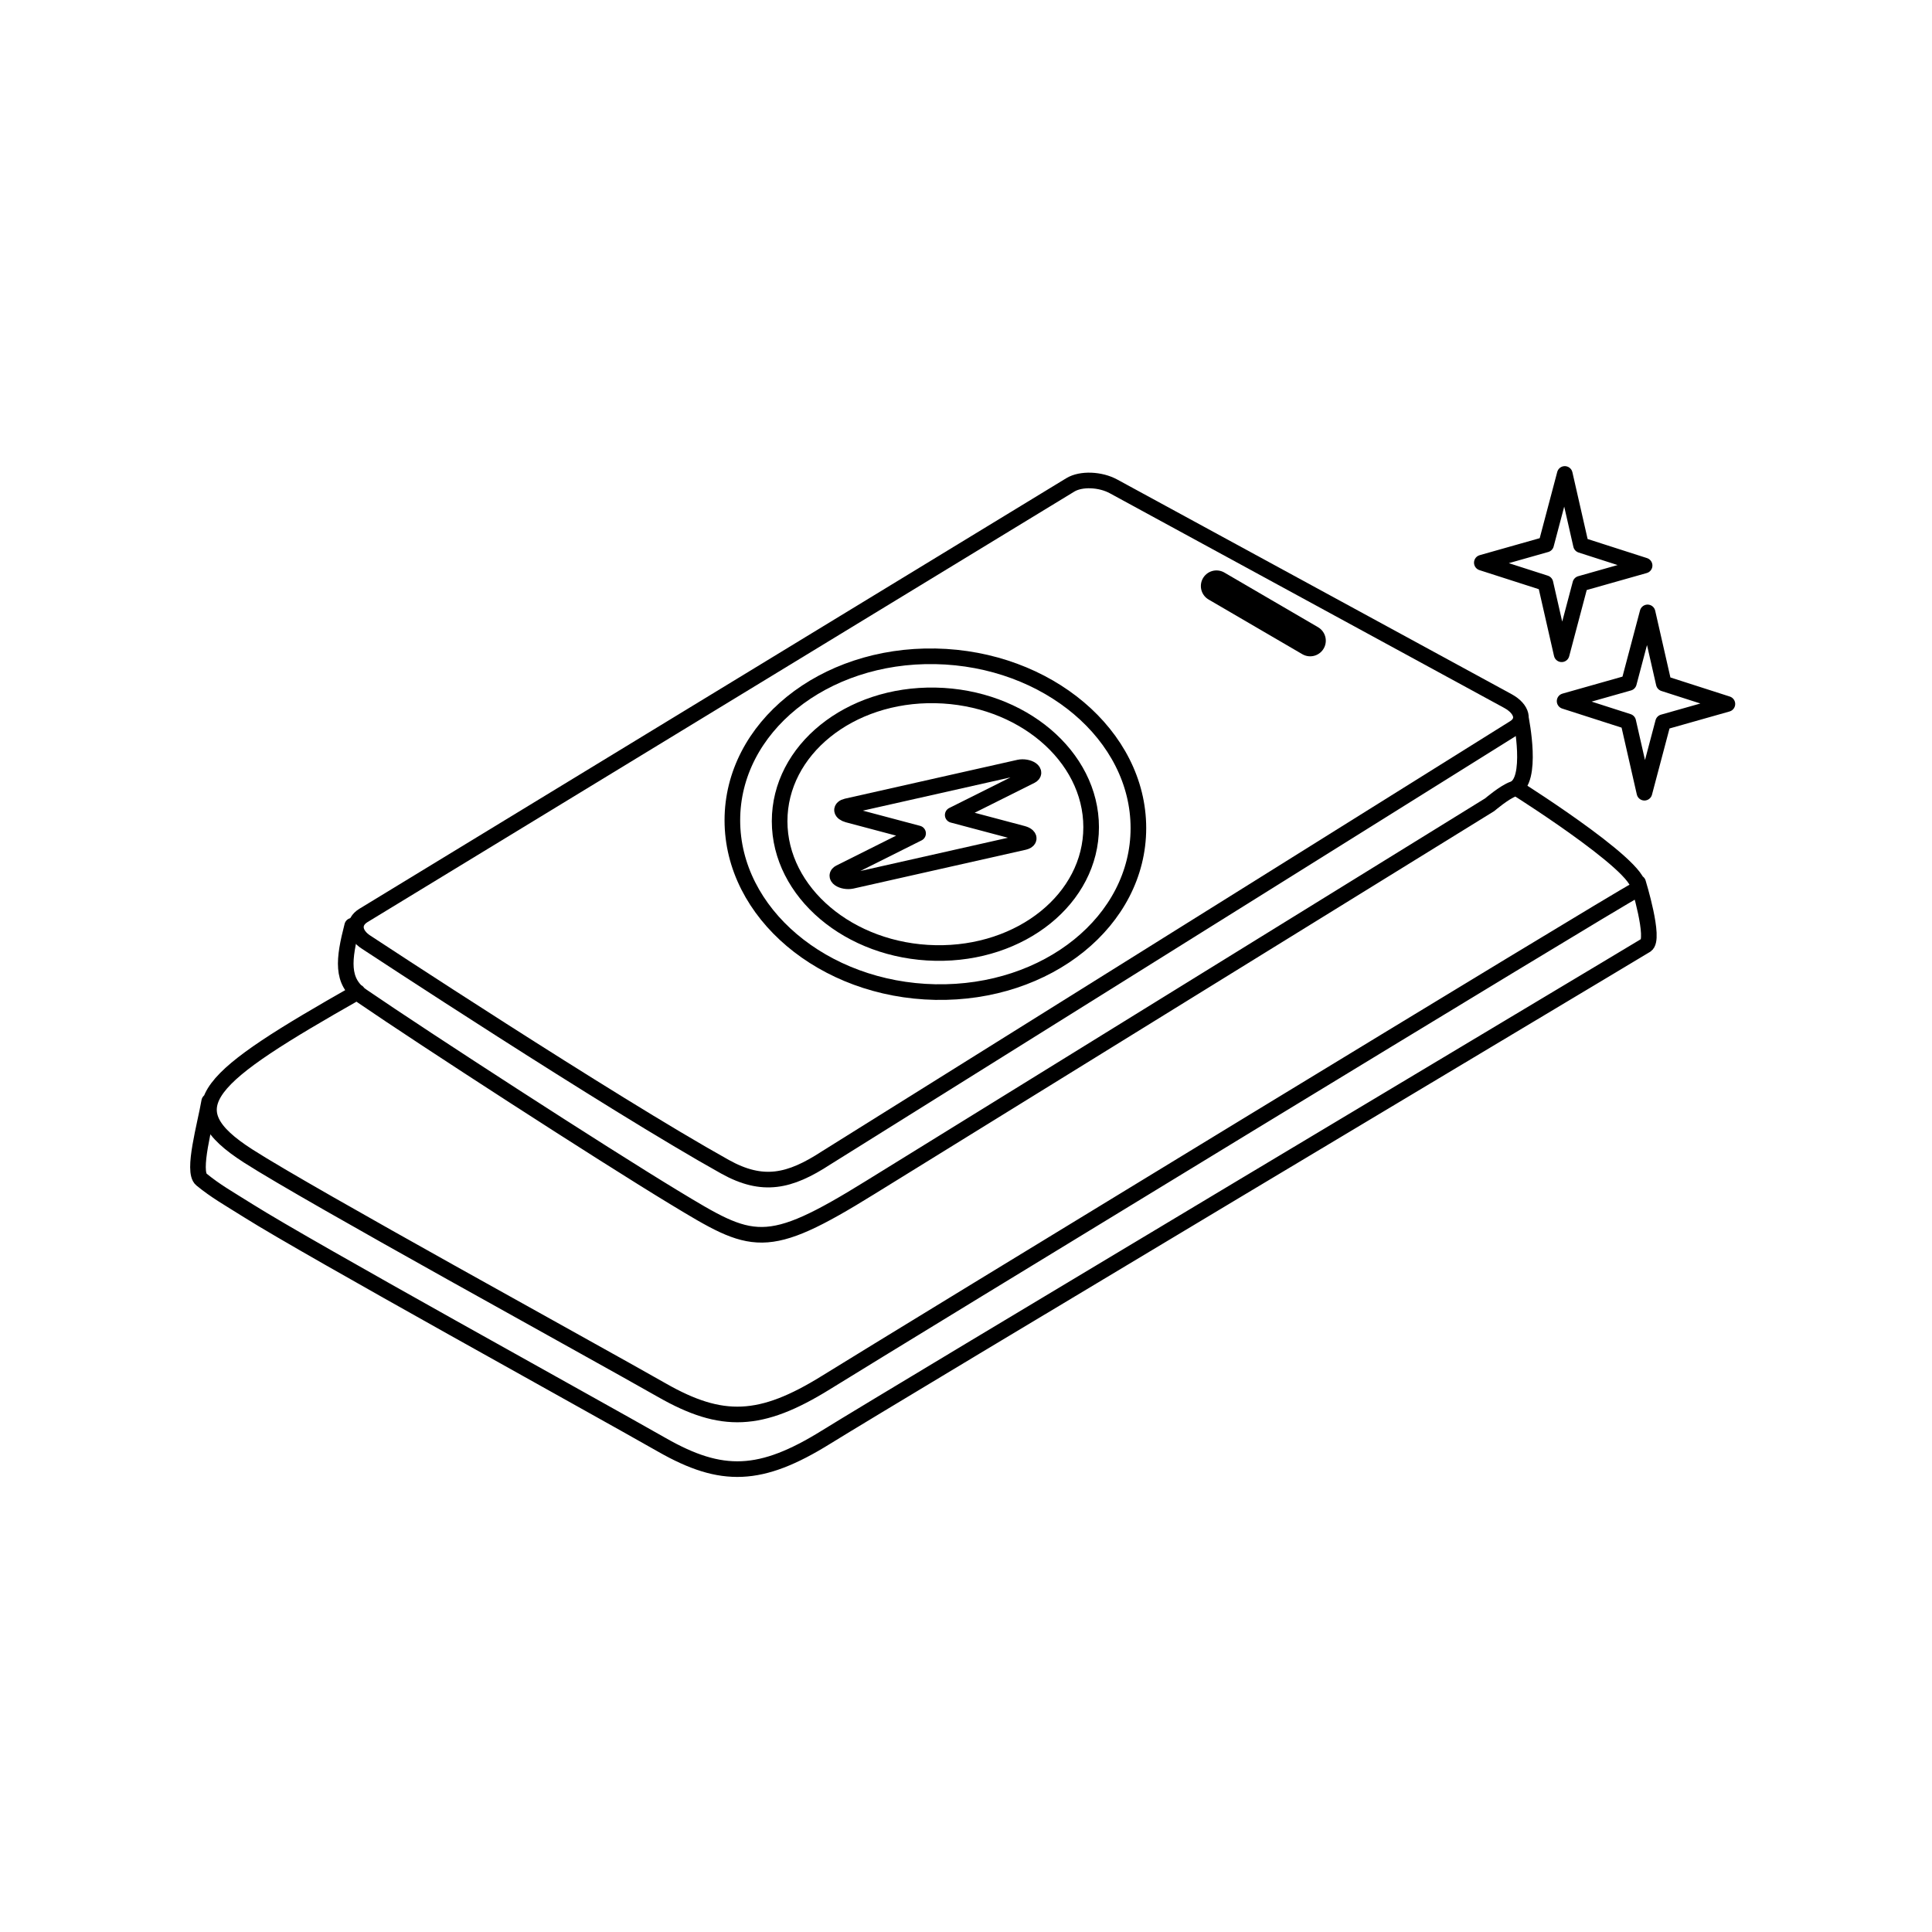 <svg xmlns="http://www.w3.org/2000/svg" viewBox="0 0 384 384" height="384" width="384">
    <g id="Wireless-Charging-copy">
        <path d="M 71.069 197.182 C 41.032 214.226 34.134 220.026 49.341 229.773 C 61.776 237.744 117.05 268.045 131.595 276.332 C 143.46 283.092 151.195 282.846 164.187 274.78 C 177.179 266.714 321.358 178.765 325 177 C 329.88 174.635 302 157 302 157 M 41.581 218.909 C 40.795 223.511 38.105 232.853 40.029 234.429 C 42.879 236.764 45.371 238.142 49.341 240.637 C 61.848 248.495 117.05 278.909 131.595 287.196 C 143.46 293.956 151.195 293.71 164.187 285.644 C 177.179 277.578 319.383 192.526 319.383 192.526 C 319.383 192.526 325.538 188.821 327.143 187.87 C 329.069 186.729 325.591 175.454 325.591 175.454 M 302.312 142.863 C 302.312 142.863 304.868 155.379 300.76 156.831 C 299.001 157.452 296.104 159.935 296.104 159.935 C 296.104 159.935 185.997 227.942 173 236 C 152.033 249 149.632 247.461 134 238 C 119.678 229.332 84.182 206.353 72 198 C 67.729 195.072 68.278 190.688 70 184" stroke-linejoin="round" stroke-linecap="round" stroke-width="3.104" stroke="#000000" fill="none" id="Shape"></path>
        <path d="M 72.237 181.952 C 70.029 183.297 70.289 185.691 72.824 187.301 C 72.824 187.301 121.096 219.086 144.1 231.902 C 151.589 236.074 156.932 234.882 164.194 230.144 L 300.975 144.656 C 303.142 143.302 302.582 140.925 299.731 139.351 L 221.367 96.698 C 218.712 95.231 214.851 95.087 212.737 96.375 Z" stroke-linejoin="round" stroke-linecap="round" stroke-width="3.104" stroke="#000000" fill="none" id="path1"></path>
        <path d="M 226.265 164.591 C 226.265 146.162 208.199 130.876 185.914 130.447 C 163.629 130.019 145.563 144.61 145.563 163.039 C 145.563 181.467 163.629 196.753 185.914 197.182 C 208.199 197.61 226.265 183.019 226.265 164.591 Z" stroke-linejoin="round" stroke-linecap="round" stroke-width="3.104" stroke="#000000" fill="none" id="path2"></path>
        <path d="M 216.873 164.41 C 216.873 150.271 203.012 138.543 185.914 138.214 C 168.816 137.885 154.956 149.081 154.956 163.219 C 154.956 177.358 168.816 189.086 185.914 189.415 C 203.012 189.744 216.873 178.549 216.873 164.41 Z" stroke-linejoin="round" stroke-linecap="round" stroke-width="3.104" stroke="#000000" fill="none" id="Shape-copy"></path>
        <path d="M 327.468 121.719 L 330.689 135.858 L 343.332 139.92 L 330.554 143.538 L 326.842 157.557 L 323.621 143.417 L 310.978 139.356 L 323.755 135.737 Z M 311.013 94.201 L 314.234 108.341 L 326.878 112.403 L 314.1 116.021 L 310.388 130.04 L 307.167 115.9 L 294.524 111.838 L 307.301 108.22 Z" stroke-linejoin="round" stroke-linecap="round" stroke-width="3.104" stroke="#000000" fill="none" id="path3"></path>
        <path d="M 203.568 167.373 C 202.699 167.576 169.472 175.058 169.276 175.098 C 168.447 175.269 167.422 175.095 166.842 174.683 C 166.263 174.271 166.294 173.741 166.917 173.424 C 167.629 173.064 182.477 165.643 182.477 165.643 L 168.509 161.933 L 168.512 161.93 C 167.862 161.76 167.414 161.425 167.361 161.068 C 167.309 160.711 167.66 160.396 168.264 160.258 C 169.133 160.054 202.367 152.574 202.563 152.534 C 203.391 152.362 204.416 152.537 204.996 152.949 C 205.576 153.361 205.545 153.891 204.922 154.208 C 204.21 154.569 189.359 161.988 189.359 161.988 L 203.323 165.697 L 203.321 165.7 C 203.699 165.799 204.016 165.956 204.222 166.147 C 204.466 166.374 204.535 166.632 204.412 166.862 C 204.29 167.092 203.986 167.275 203.568 167.373 Z" stroke-linejoin="round" stroke-linecap="round" stroke-width="3.104" stroke="#000000" fill="none" id="Bolt"></path>
        <path d="M 241.785 116.48 L 260.409 127.343" stroke-linejoin="round" stroke-linecap="round" stroke-width="6.208" stroke="#000000" fill="none" id="path4"></path>
    </g>
</svg>
